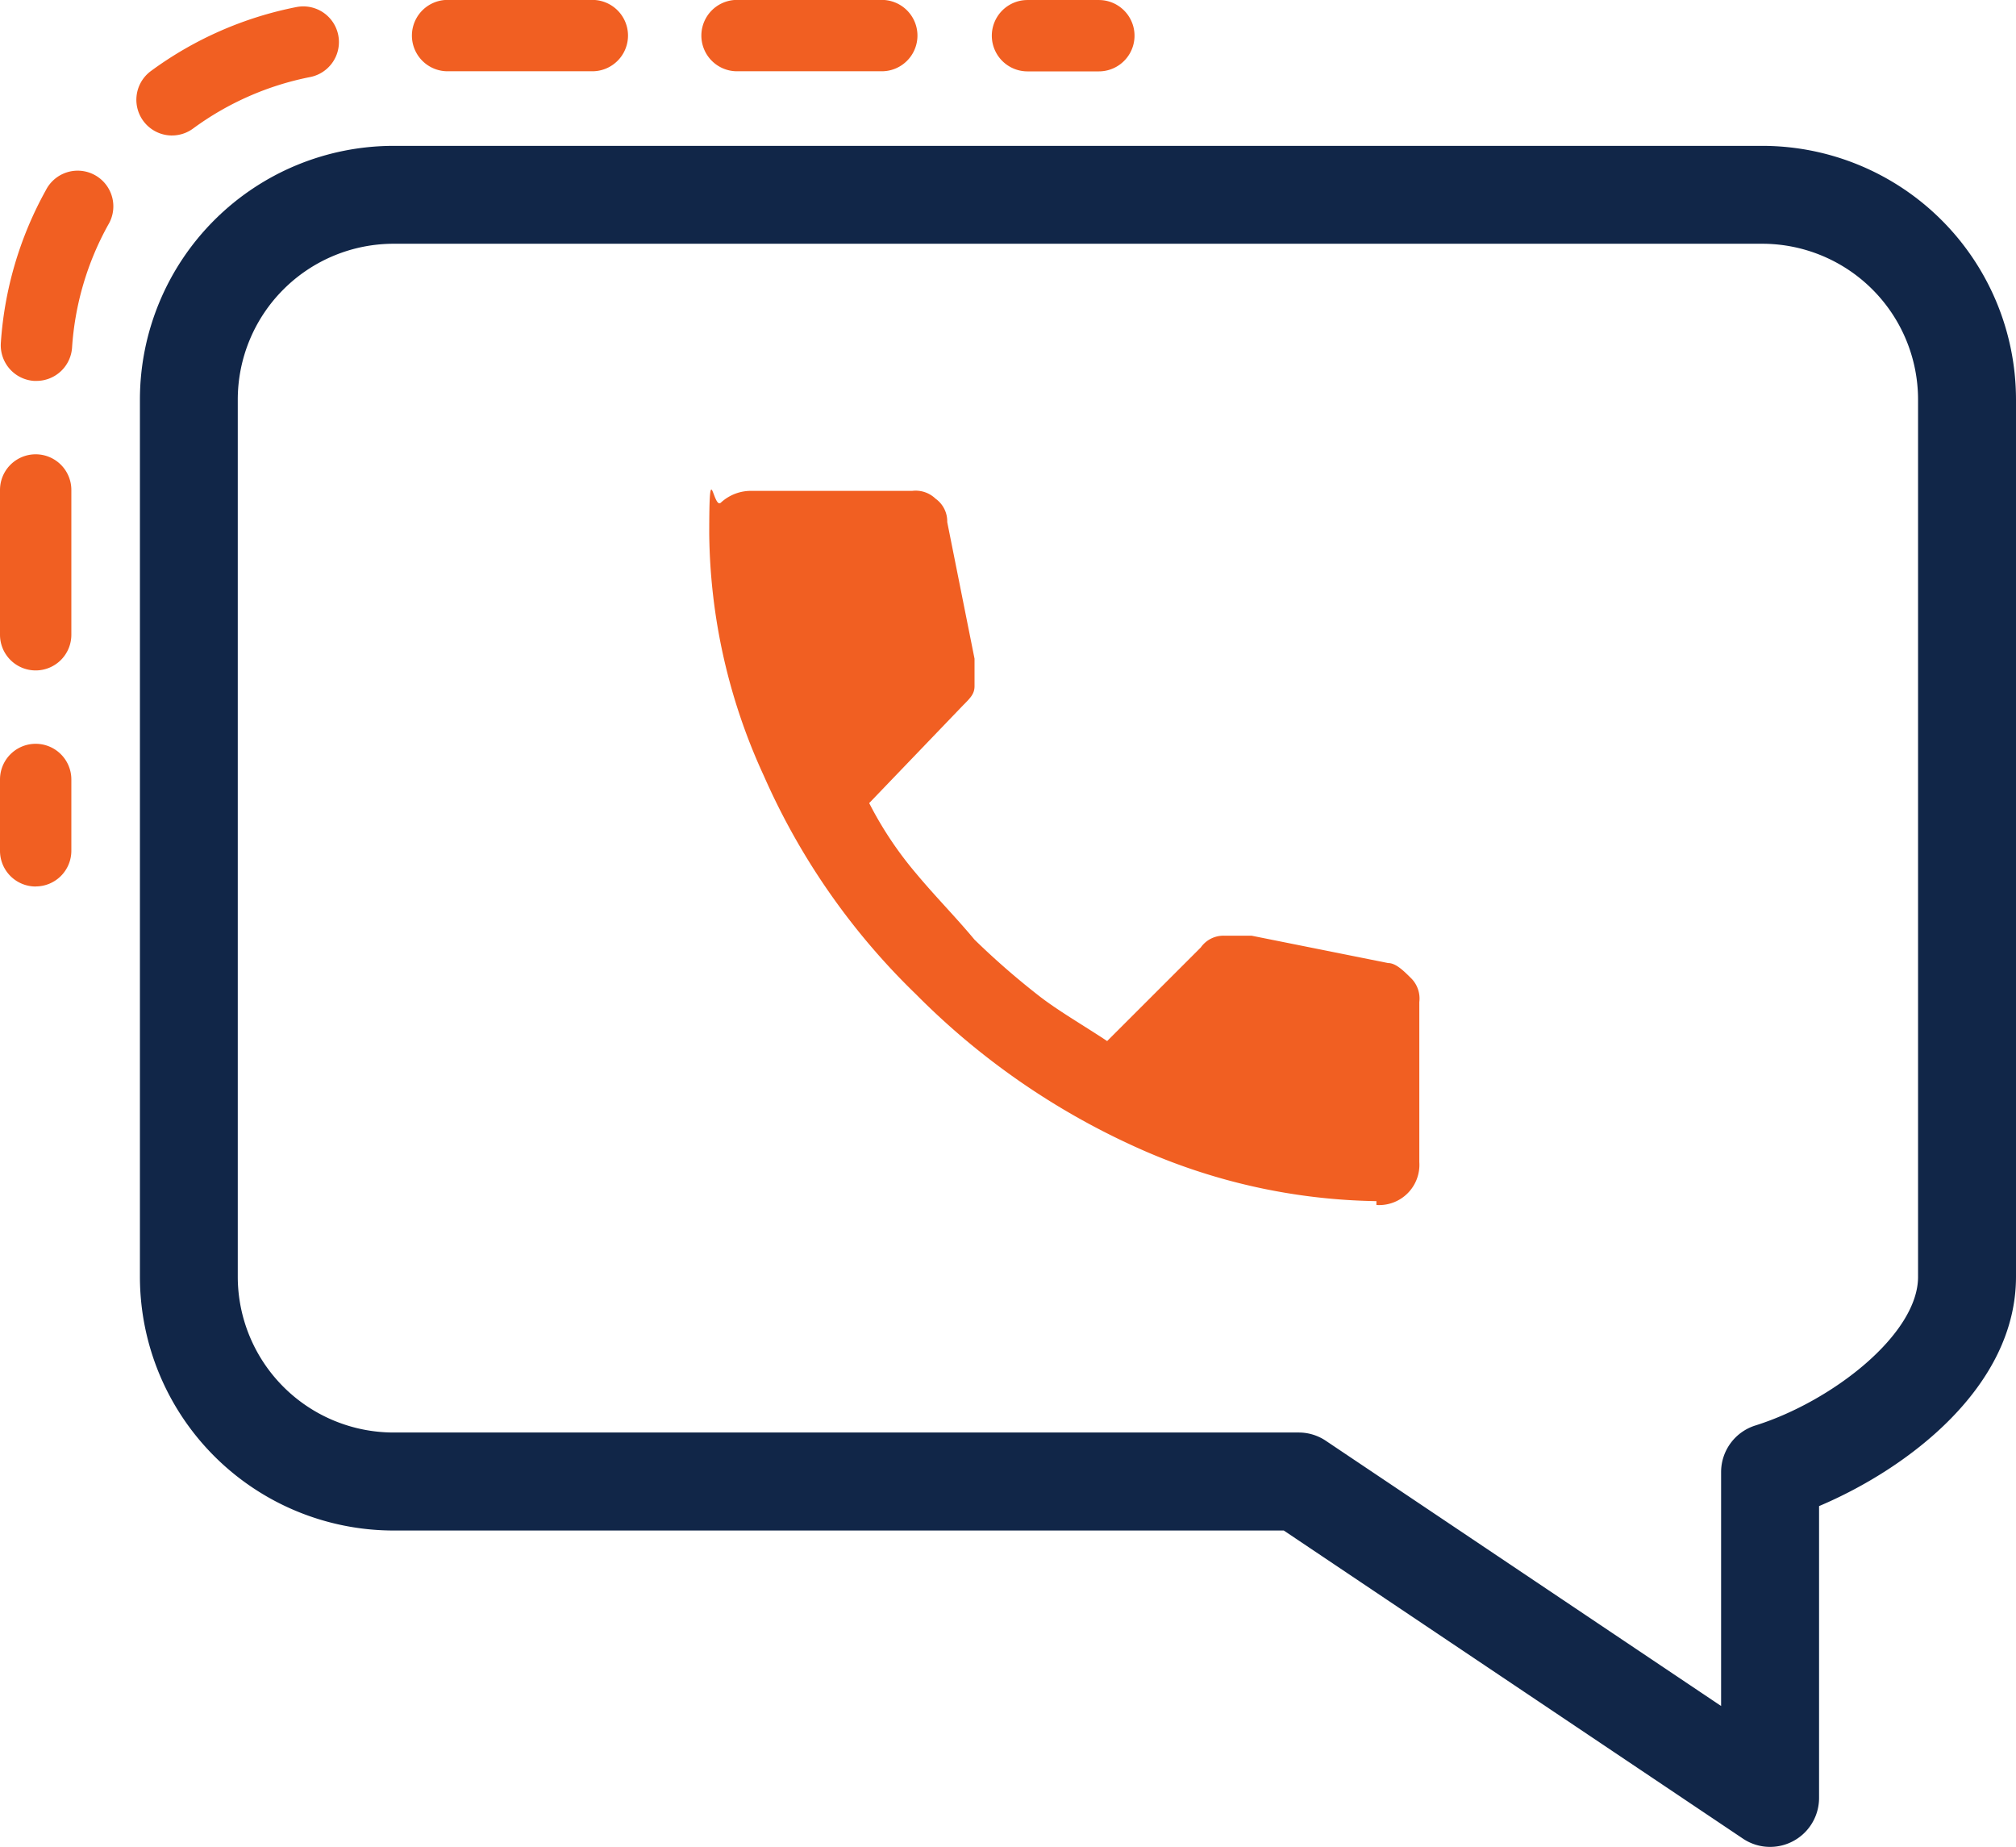 <svg id="Group_62" data-name="Group 62" xmlns="http://www.w3.org/2000/svg" xmlns:xlink="http://www.w3.org/1999/xlink" width="87.933" height="80.543" viewBox="0 0 87.933 80.543">
  <defs>
    <clipPath id="clip-path">
      <rect id="Rectangle_1312" data-name="Rectangle 1312" width="87.933" height="80.543" fill="none"/>
    </clipPath>
  </defs>
  <g id="Group_53" data-name="Group 53" transform="translate(0 0)" clip-path="url(#clip-path)">
    <path id="Path_3437" data-name="Path 3437" d="M73.715,3.066H14A11.07,11.07,0,0,0,2.942,14.127V52.389A11.072,11.072,0,0,0,14,63.45H52.835L72.858,76.884a2.114,2.114,0,0,0,1.189.363,2.135,2.135,0,0,0,2.135-2.135V62.385c3.894-1.647,8.59-5.215,8.59-10V14.127A11.07,11.07,0,0,0,73.715,3.066M80.5,52.389c0,2.5-3.736,5.423-7.091,6.479a2.132,2.132,0,0,0-1.5,2.035v10.2L54.675,59.541a2.117,2.117,0,0,0-1.187-.365H14a6.8,6.8,0,0,1-6.79-6.788V14.127A6.8,6.8,0,0,1,14,7.335H73.715A6.8,6.8,0,0,1,80.5,14.127Z" transform="translate(3.161 3.295)" fill="#112648"/>
    <path id="Path_3438" data-name="Path 3438" d="M1.556,21.859A1.556,1.556,0,0,1,0,20.3V17.192a1.556,1.556,0,0,1,3.112,0V20.3a1.556,1.556,0,0,1-1.556,1.556" transform="translate(0 16.801)" fill="#f15f22"/>
    <path id="Path_3439" data-name="Path 3439" d="M1.556,29.236A1.556,1.556,0,0,1,0,27.68V21.367a1.556,1.556,0,1,1,3.112,0V27.68a1.556,1.556,0,0,1-1.556,1.556M1.591,16.61c-.035,0-.071,0-.106,0A1.557,1.557,0,0,1,.037,14.949,15.876,15.876,0,0,1,2,8.294,1.556,1.556,0,1,1,4.721,9.8,12.754,12.754,0,0,0,3.143,15.16a1.557,1.557,0,0,1-1.552,1.45M7.5,5.908A1.557,1.557,0,0,1,6.578,3.1,15.891,15.891,0,0,1,12.928.307a1.555,1.555,0,1,1,.6,3.052A12.8,12.8,0,0,0,8.418,5.607a1.555,1.555,0,0,1-.919.3m30.961-2.8H32.148a1.556,1.556,0,0,1,0-3.112h6.313a1.556,1.556,0,0,1,0,3.112m-12.625,0H19.523a1.556,1.556,0,1,1,0-3.112h6.313a1.556,1.556,0,1,1,0,3.112" transform="translate(0 0.001)" fill="#f15f22"/>
    <path id="Path_3440" data-name="Path 3440" d="M25.522,3.112H22.41A1.556,1.556,0,1,1,22.41,0h3.112a1.556,1.556,0,0,1,0,3.112" transform="translate(22.407 0.001)" fill="#f15f22"/>
    <path id="Path_3441" data-name="Path 3441" d="M44.013,41.322a26.339,26.339,0,0,1-10.551-2.384,32.1,32.1,0,0,1-9.53-6.636,30.108,30.108,0,0,1-6.638-9.53,25.765,25.765,0,0,1-2.381-10.551c0-3.574.17-1.023.51-1.363a1.932,1.932,0,0,1,1.361-.51h6.979a1.25,1.25,0,0,1,1.021.34,1.212,1.212,0,0,1,.51,1.021l1.191,5.958v1.191c0,.34-.17.51-.51.851l-4.085,4.255a15.906,15.906,0,0,0,2.043,3.064c.851,1.021,1.7,1.871,2.552,2.892A33.709,33.709,0,0,0,29.207,32.3c.851.68,2.041,1.361,3.062,2.041l4.085-4.083a1.21,1.21,0,0,1,1.023-.512h1.191l5.956,1.193c.34,0,.68.34,1.021.68a1.25,1.25,0,0,1,.34,1.021v6.979a1.756,1.756,0,0,1-1.871,1.871Z" transform="translate(16.022 11.059)" fill="#f15f22"/>
  </g>
</svg>
